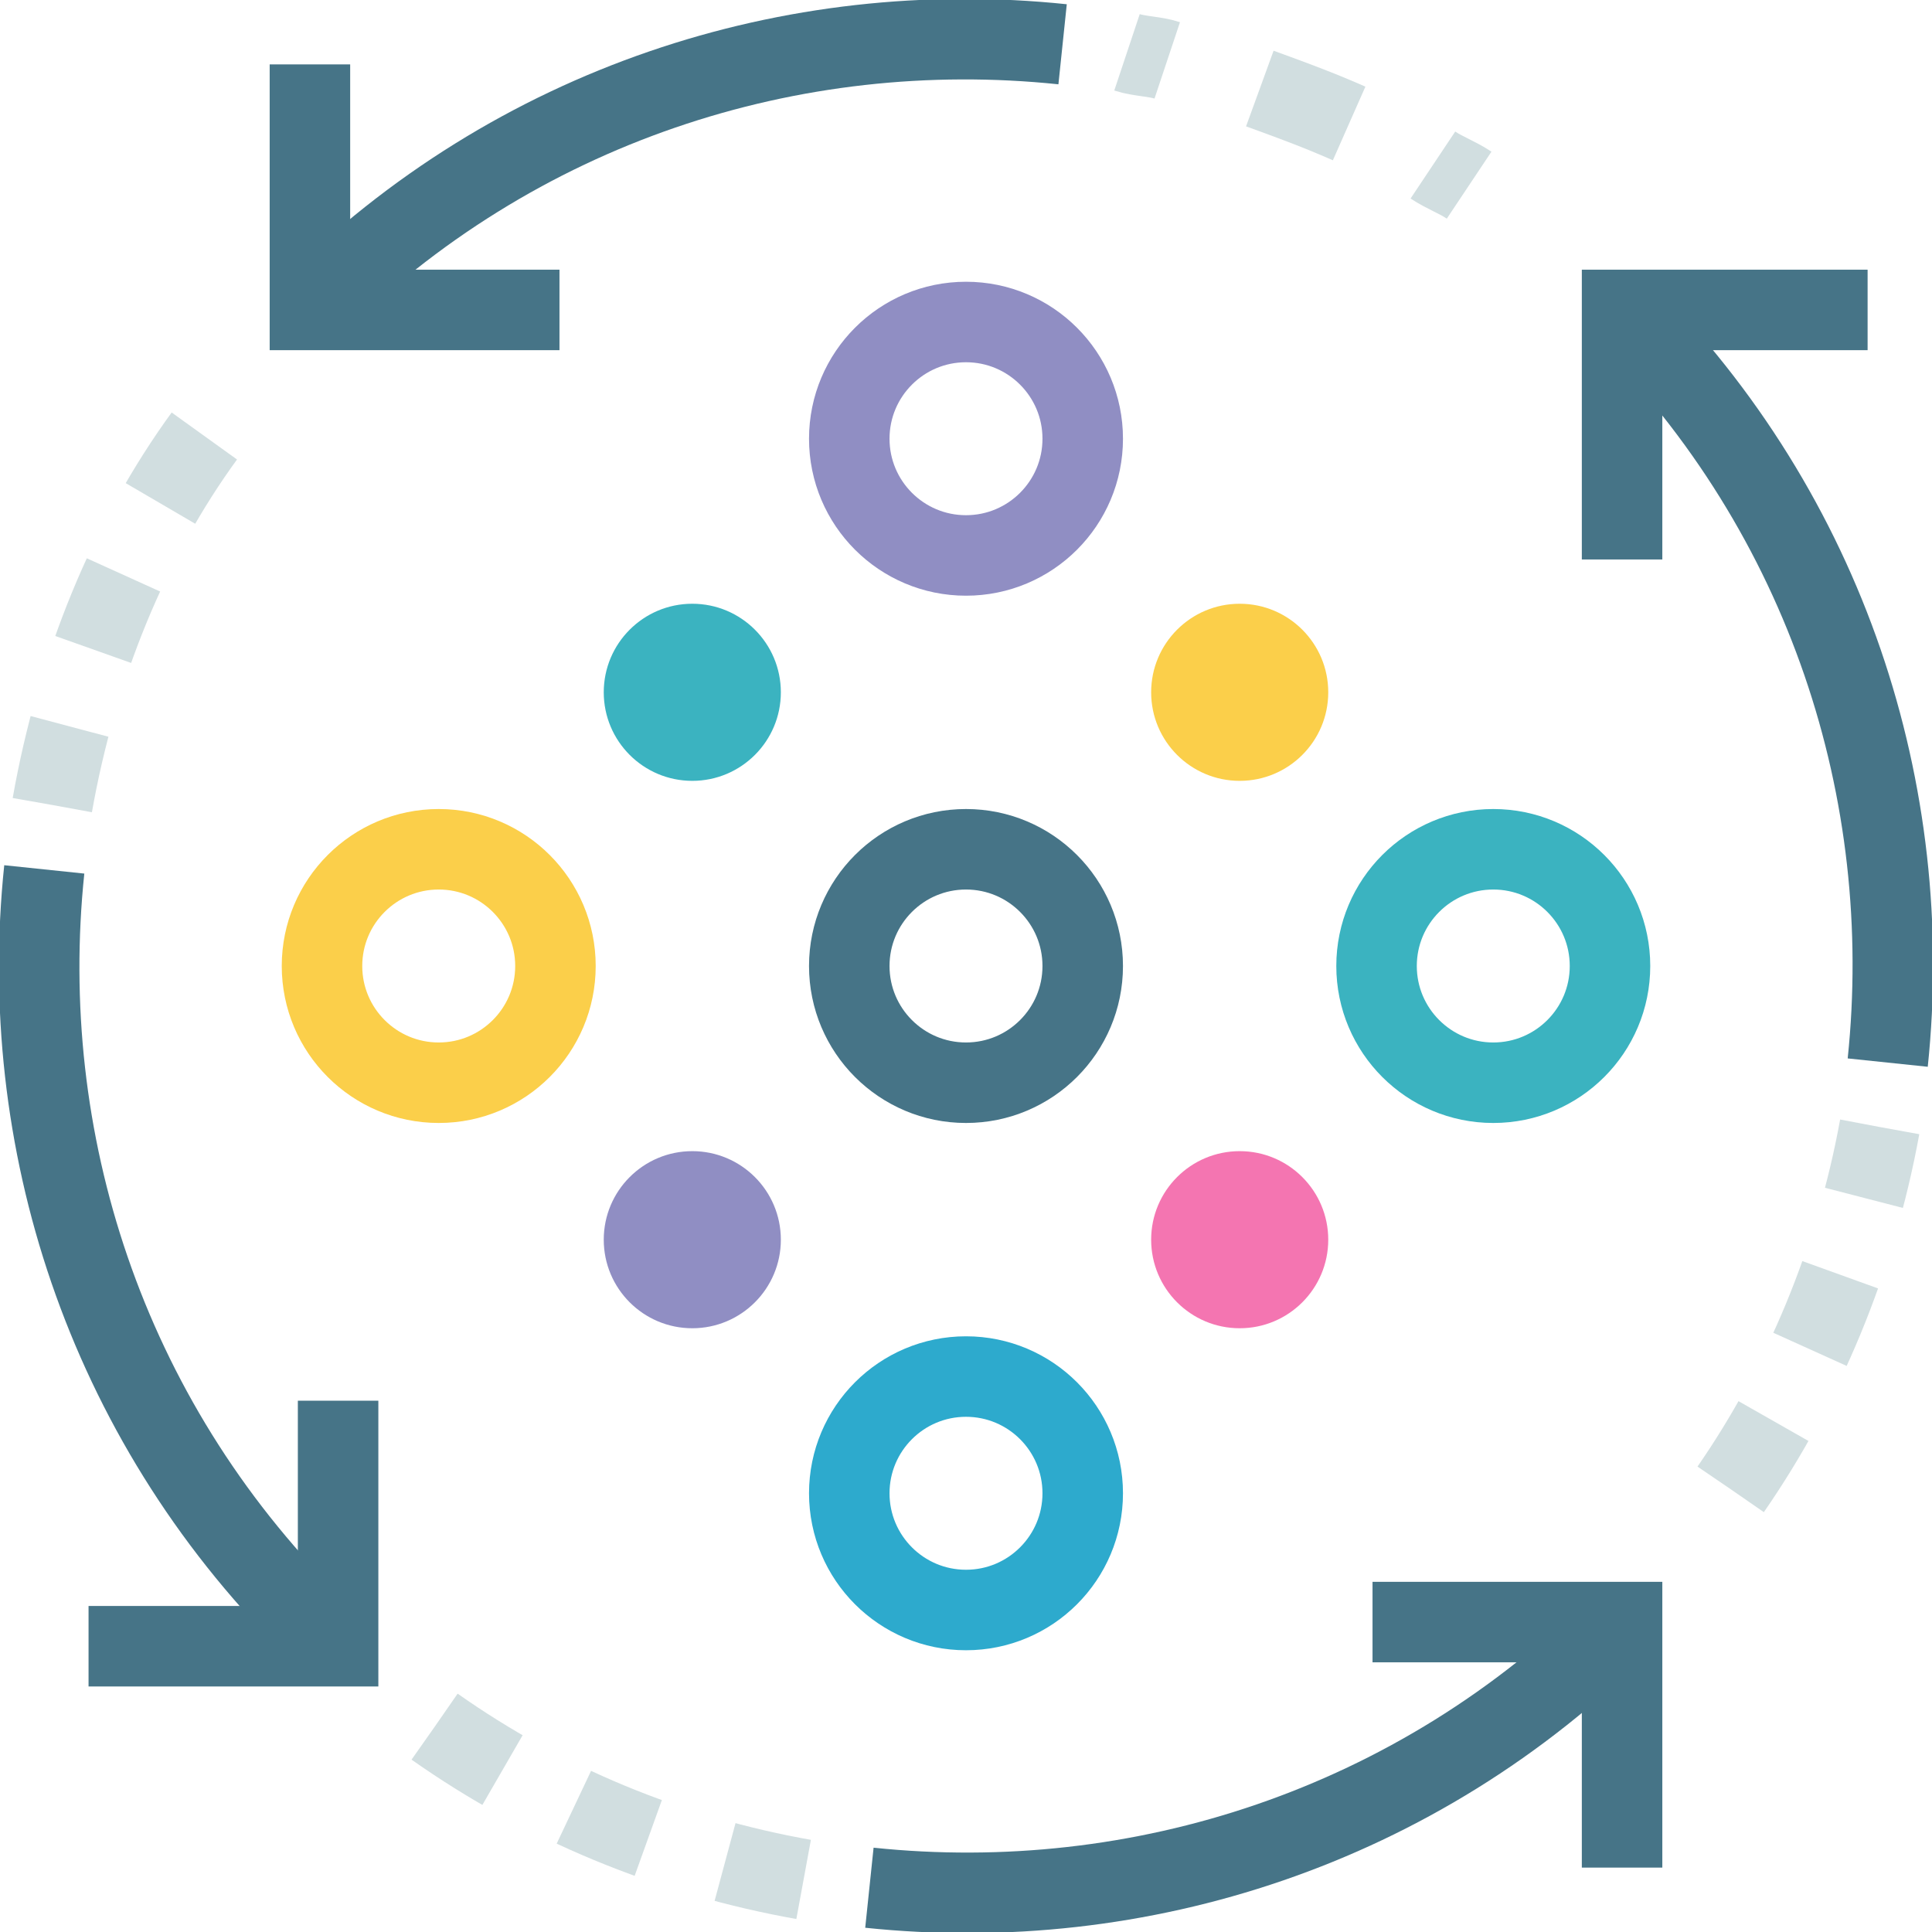 <?xml version="1.0" ?><!DOCTYPE svg  PUBLIC '-//W3C//DTD SVG 1.1//EN'  'http://www.w3.org/Graphics/SVG/1.1/DTD/svg11.dtd'><svg enable-background="new 0 0 48 48" id="Layer_1" version="1.1" viewBox="0 0 48 48" xml:space="preserve" xmlns="http://www.w3.org/2000/svg" xmlns:xlink="http://www.w3.org/1999/xlink"><g><path d="M7.7,7.7c5.1-5.1,12-7.3,18.7-6.6" fill="none" stroke="#467487" stroke-miterlimit="10" stroke-width="2"/><path d="M7.7,40.3c-5.1-5.1-7.3-12-6.6-18.7" fill="none" stroke="#467487" stroke-miterlimit="10" stroke-width="2"/><path d="M21.6,46.9c6.7,0.7,13.6-1.5,18.7-6.6" fill="none" stroke="#467487" stroke-miterlimit="10" stroke-width="2"/><path d="M46.9,26.4c0.7-6.7-1.5-13.6-6.6-18.7" fill="none" stroke="#467487" stroke-miterlimit="10" stroke-width="2"/><path d="M28,1.3c0.3,0.1,0.7,0.1,1,0.2" fill="none" stroke="#D1DEE0" stroke-miterlimit="10" stroke-width="2"/><path d="M31.3,2.2   c1.1,0.4,2.2,0.8,3.3,1.4" fill="none" stroke="#D1DEE0" stroke-dasharray="2.383,2.383" stroke-miterlimit="10" stroke-width="2"/><path d="M35.6,4.1c0.3,0.2,0.6,0.3,0.9,0.5" fill="none" stroke="#D1DEE0" stroke-miterlimit="10" stroke-width="2"/><path d="M1.3,20   c0.6-3.4,1.9-6.6,3.8-9.2" fill="none" stroke="#D1DEE0" stroke-dasharray="2,2" stroke-miterlimit="10" stroke-width="2"/><path d="M10.8,42.9   c2.7,1.9,5.8,3.2,9.2,3.8" fill="none" stroke="#D1DEE0" stroke-dasharray="2,2" stroke-miterlimit="10" stroke-width="2"/><path d="M43,37   c1.8-2.6,3.1-5.7,3.7-9" fill="none" stroke="#D1DEE0" stroke-dasharray="2,2" stroke-miterlimit="10" stroke-width="2"/><polyline fill="none" points="7.7,1.6 7.7,7.7 13.9,7.7  " stroke="#467487" stroke-miterlimit="10" stroke-width="2"/><polyline fill="none" points="40.3,46.4 40.3,40.3 34.1,40.3  " stroke="#467487" stroke-miterlimit="10" stroke-width="2"/><polyline fill="none" points="46.4,7.7 40.3,7.7 40.3,13.9  " stroke="#467487" stroke-miterlimit="10" stroke-width="2"/><polyline fill="none" points="2.2,40.9 8.4,40.9 8.4,34.8  " stroke="#467487" stroke-miterlimit="10" stroke-width="2"/><circle cx="24" cy="24" fill="none" r="2.9" stroke="#467487" stroke-miterlimit="10" stroke-width="2"/><circle cx="24" cy="10.9" fill="none" r="2.9" stroke="#908EC3" stroke-miterlimit="10" stroke-width="2"/><circle cx="24" cy="37.1" fill="none" r="2.9" stroke="#2DAACD" stroke-miterlimit="10" stroke-width="2"/><circle cx="37.1" cy="24" fill="none" r="2.9" stroke="#3BB3C0" stroke-miterlimit="10" stroke-width="2"/><circle cx="10.9" cy="24" fill="none" r="2.9" stroke="#FBCF4A" stroke-miterlimit="10" stroke-width="2"/><circle cx="17.2" cy="17.2" fill="#3BB3C0" r="2.2"/><circle cx="30.8" cy="30.8" fill="#F475B1" r="2.2"/><circle cx="30.8" cy="17.2" fill="#FBCF4A" r="2.2"/><circle cx="17.2" cy="30.8" fill="#908EC3" r="2.2"/></g></svg>